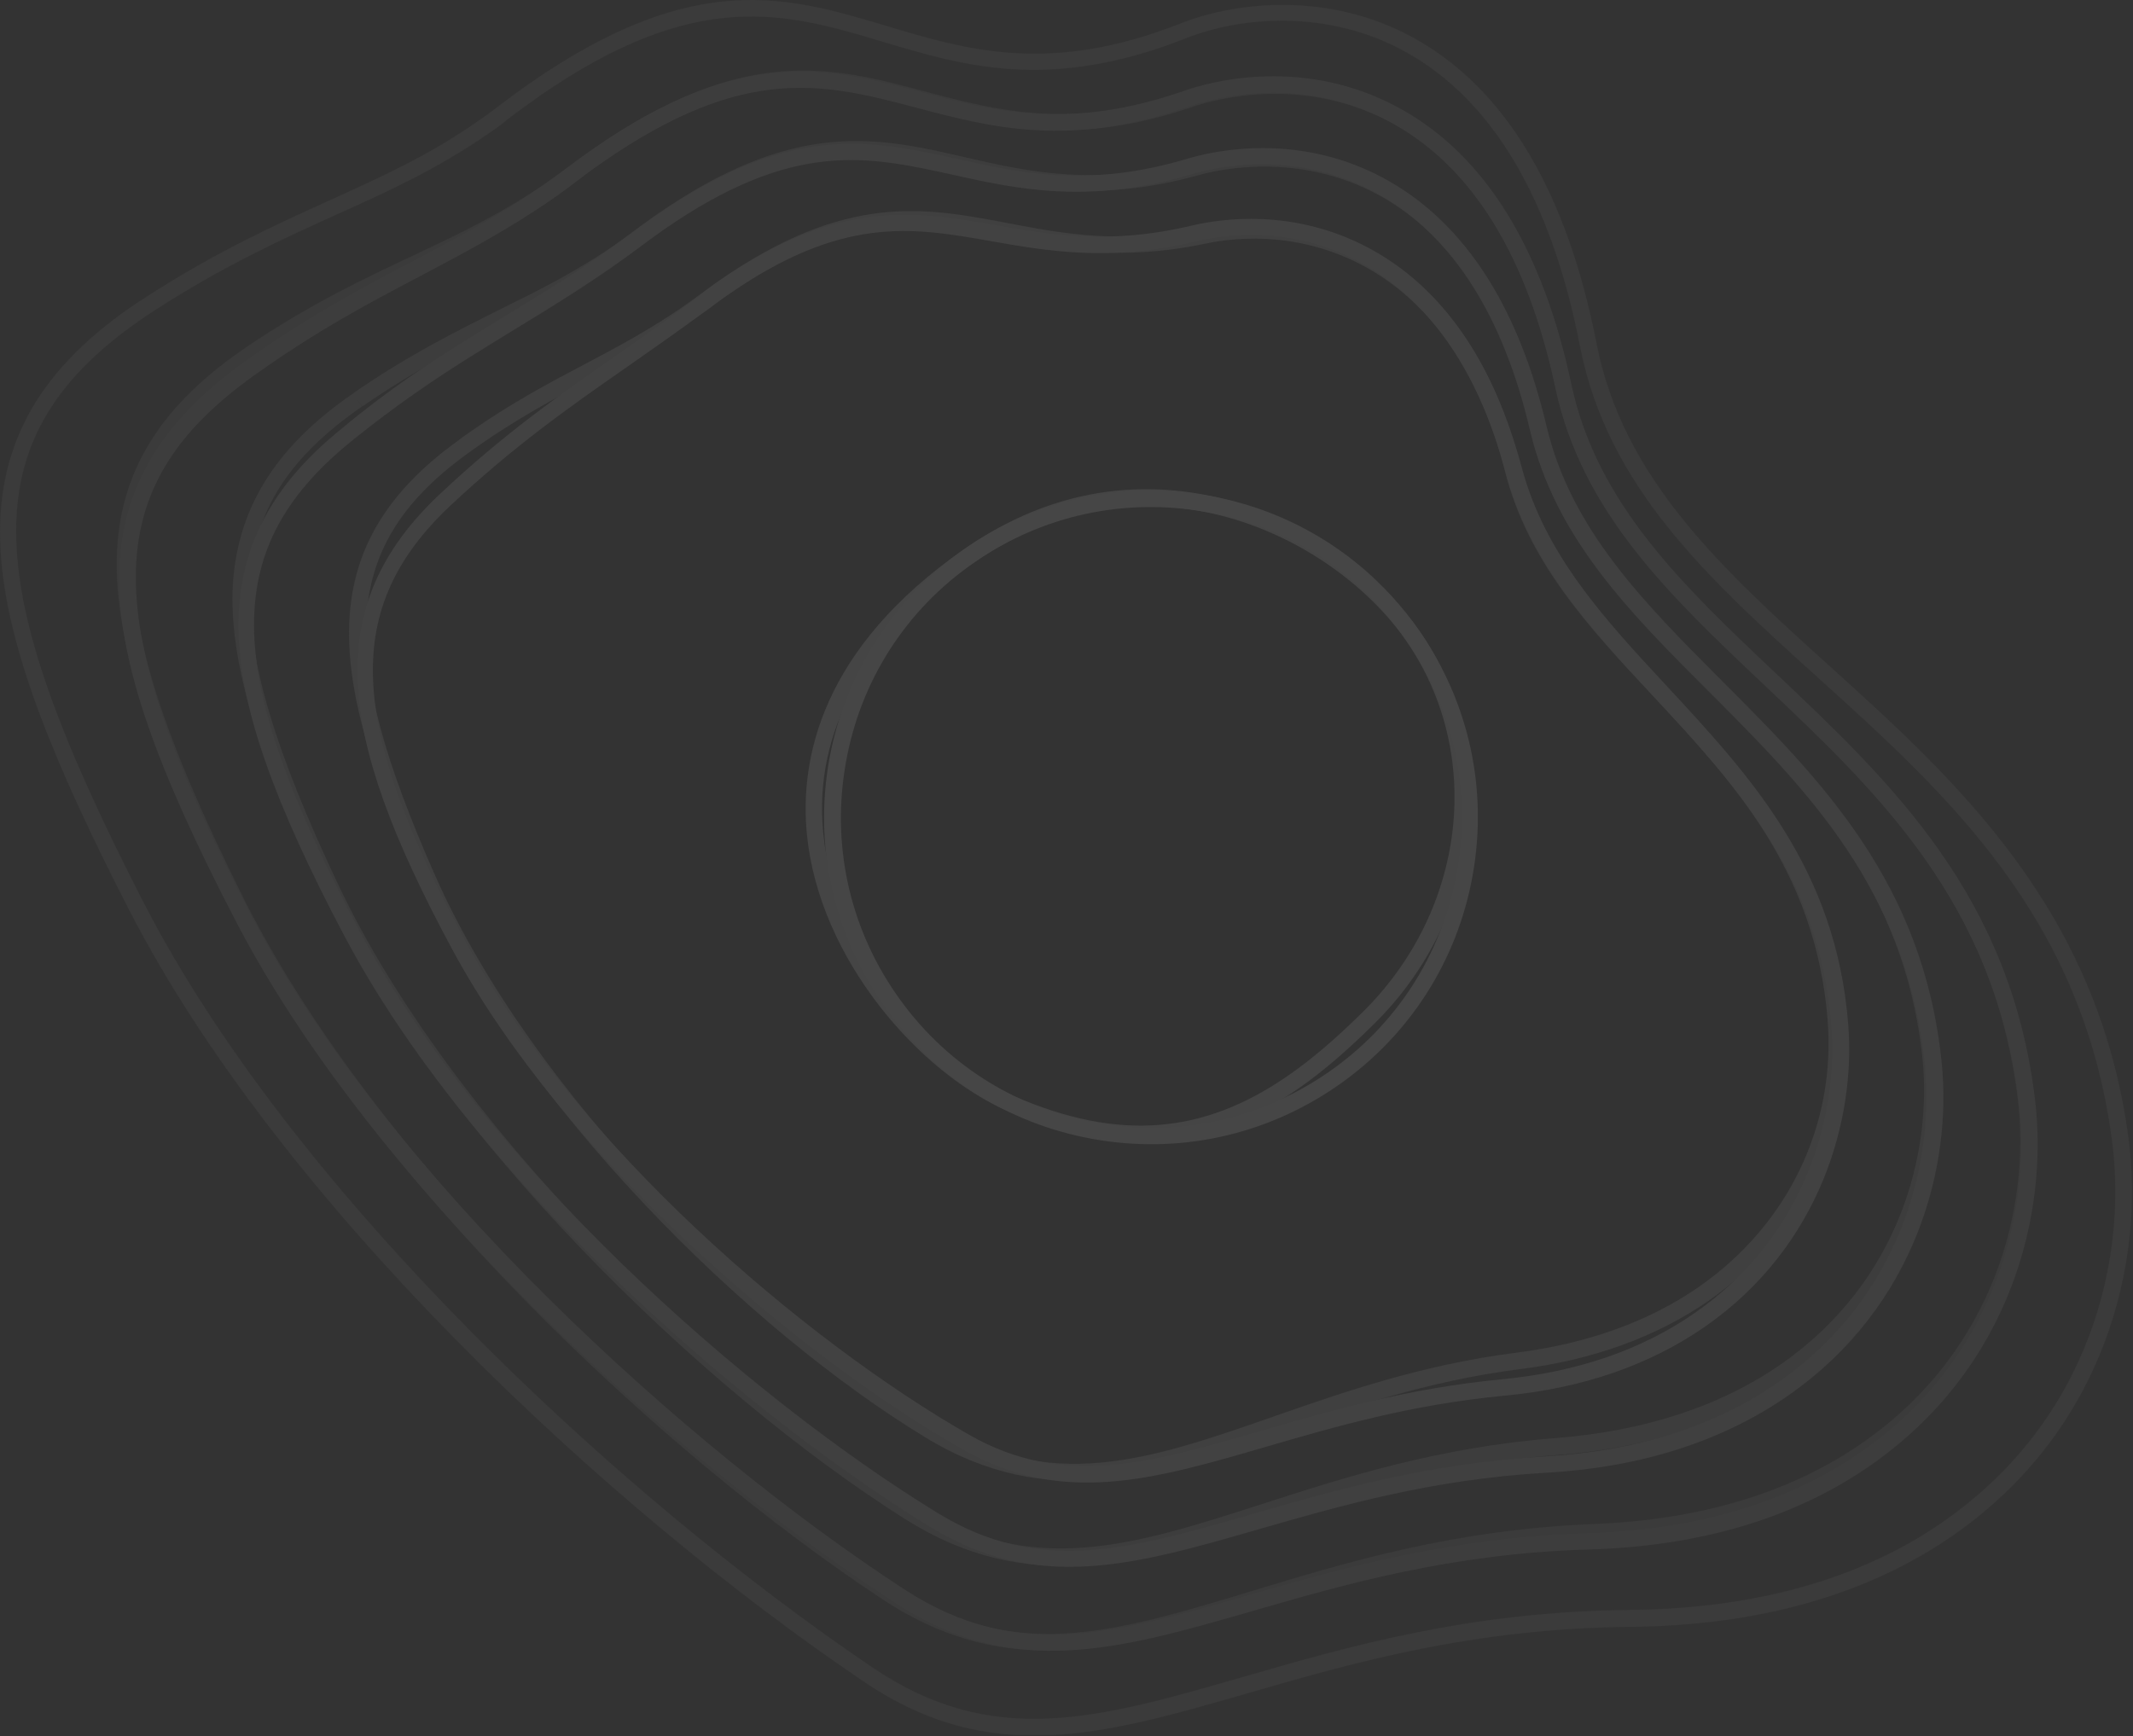 <svg width="678" height="552" viewBox="0 0 678 552" fill="none" xmlns="http://www.w3.org/2000/svg">
<rect x="0" y="0" width="678" height="552" fill="#333333" stroke="none"/>
<g clip-path="url(#clip0_523_10)">
<g opacity="0.1">
<path d="M306.6 174.5C340.5 150.9 372.6 153.6 393.5 159.9C421 168.3 441.4 186.4 451.2 200.6C477.6 238.6 471.5 291.1 436.9 325.4C428 334.2 420.2 340.9 412.5 346.2C384.1 365.9 354.9 368.2 320.5 353.3C292.1 341 260.4 304.8 256.5 265.4C254.1 241.5 260.9 206.2 306.6 174.5ZM409.5 341.9C417 336.7 424.5 330.3 433.2 321.7C466.1 289.2 471.8 239.5 446.9 203.6C424.2 170.9 364.9 140.4 309.6 178.8C275 202.8 258.4 232.6 261.7 265C265.4 302.5 295.6 336.9 322.6 348.6C355.6 362.8 382.4 360.7 409.5 341.9Z" fill="#E6E6E6"/>
<path d="M149.7 137.1C162.9 127.9 174.6 121.7 186 115.7C196.6 110.1 206.5 104.8 217.1 97.5C218.8 96.3 220.5 95.1 222.1 93.9C224.3 92.3 226.5 90.7 228.6 89.2C269 61.2 293.9 65.9 320.2 70.9C338 74.3 356.4 77.8 381.7 72.4C390.5 70.5 413.6 67.6 437 80.6C459.5 93.1 475.2 116 483.4 148.6C490.4 176.1 509.1 196.1 528.9 217.4C555 245.4 582 274.4 586.1 323.6C589 359.2 572.9 392.8 543 413.6C526.5 425 506.3 432.4 482.9 435.3C453.3 439.1 428.3 447.8 406.3 455.5C367.3 469.1 333.5 480.9 294.2 457C238.2 423 165 351.5 133.5 280.6C104.9 216.1 98.2 174.6 145 140.5C146.7 139.2 148.2 138.1 149.7 137.1ZM220.1 101.8C209.2 109.3 199.1 114.7 188.4 120.3C175.9 126.9 163 133.7 148.2 144.5C127.2 159.8 117.4 176.2 116.4 197.6C115.5 217.2 122.3 242.1 138.3 278.3C169.3 348.2 241.6 418.8 296.9 452.3C334.2 474.9 365.3 464.1 404.6 450.4C426.9 442.6 452.1 433.8 482.2 430C504.7 427.1 524.2 420.1 540 409.1C568.4 389.4 583.7 357.5 580.9 323.9C577 276.5 550.6 248.2 525.1 220.9C504.8 199.2 485.7 178.6 478.4 149.9C462 85 416.7 70.4 382.9 77.5C356.5 83.1 336.7 79.3 319.3 76C293 71 270.2 66.7 231.7 93.5C229.6 94.9 227.5 96.5 225.4 98.1C223.6 99.3 221.9 100.6 220.1 101.8Z" fill="#B3B3B3"/>
<path d="M112.2 125.1L112.3 125C129.8 112.9 144.5 105.6 158.7 98.5C171.2 92.3 183.1 86.4 195.5 77.8C197.4 76.5 199.2 75.2 201 73.8C203.6 71.9 206.1 70 208.6 68.3C252.8 37.6 279 43.6 306.8 50C327.3 54.7 348.5 59.5 379.5 50.9C387.5 48.7 415.6 42.7 443.3 59.2C466.9 73.2 483 98.9 491.4 135.6C498.9 168.3 522 191.3 546.4 215.7C577.8 247 610.3 279.4 616.2 336.4C619.4 367.5 608.7 410.6 569 438.2C548.9 452.2 523.9 460.4 494.6 462.6C458.1 465.4 428.6 474.9 402.5 483.3C360.3 496.9 326.9 507.7 287.5 482.8C223.2 442.1 139 360.6 102.5 283.5C81.9 240 73.4 211.5 73.9 188.2C74.8 162.7 86.8 142.6 112.2 125.1ZM198.5 82C185.8 90.8 173.7 96.8 161 103.1C146.9 110.1 132.4 117.3 115.2 129.2L113.6 127.1L115.1 129.2C69.8 160.6 67.9 197.5 107.4 281C143.4 357.2 226.8 437.9 290.4 478.2C327.7 501.8 360 491.4 401 478.2C427.3 469.7 457.1 460.1 494.3 457.2C522.6 455 546.8 447.1 566.1 433.7C603.9 407.4 614.1 366.4 611.1 336.7C605.4 281.5 573.6 249.8 542.8 219.1C517.8 194.2 494.2 170.7 486.4 136.5C478.3 101.2 463 76.6 440.7 63.4C414.7 48 388.4 53.6 380.9 55.7C348.7 64.7 325.8 59.5 305.7 54.9C277.9 48.6 254 43.1 211.7 72.4C209.3 74.1 206.7 75.9 204.2 77.8C202.3 79.3 200.4 80.7 198.5 82Z" fill="#999999"/>
<path d="M76.8 111.4C77.7 110.8 78.5 110.2 79.4 109.6C99.3 96.3 115.7 88.6 131.6 81.1C146 74.3 159.7 67.8 173.8 58C175.8 56.6 177.9 55.1 179.9 53.6C182.8 51.4 185.8 49.2 188.6 47.3C236.8 13.9 264.6 21.2 294.1 29.1C317.1 35.2 340.9 41.5 377.2 29.2C385.7 26.3 415.7 18.2 446.1 35.5C472.5 50.5 490.4 79.8 499.4 122.4C507.4 160.3 534.8 186.2 563.8 213.7C600.6 248.4 638.6 284.3 646.3 349.2C650.5 384.1 639.2 432.4 594.8 463.1C571.2 479.5 541.4 488.5 506.3 489.9C462.8 491.6 429 501.9 399.1 510.9C355.3 524.2 320.7 534.7 280.9 508.7C210.5 462.3 114.9 373 71.9 286.3C47.7 237.5 37.3 205.7 37.1 180C36.9 152.1 49.5 130.3 76.8 111.4ZM176.9 62.3C162.4 72.4 148.5 78.9 133.9 85.8C118.2 93.2 101.9 100.9 82.3 113.9C81.4 114.5 80.6 115 79.8 115.6C53.7 133.7 42.2 153.5 42.3 179.9C42.5 204.7 52.7 235.8 76.6 283.9C119.1 369.7 214 458.2 284.1 504.2C321.8 528.9 353.7 519.2 397.9 505.8C428.1 496.6 462.2 486.3 506.4 484.5C540.5 483.2 569.3 474.5 592.1 458.6C634.5 429.1 645.4 383 641.4 349.6C633.8 286.5 596.5 251.3 560.5 217.2C530.9 189.2 502.8 162.8 494.5 123.2C485.9 82.1 468.8 54.1 443.8 39.8C415.1 23.7 387 31.3 379 34C341.2 46.9 316.6 40.3 292.8 34C263.3 26.2 237.8 19.4 191.6 51.5C188.8 53.4 186 55.5 183.1 57.7C181.1 59.3 179 60.8 176.9 62.3Z" fill="#808080"/>
<path d="M41.6 97.6C43.2 96.5 44.9 95.4 46.6 94.3C68.9 79.9 88 71.3 104.7 63.7C121 56.3 136.4 49.4 152.2 38.3C154.4 36.8 156.7 35.1 158.8 33.5C162.1 31 165.3 28.6 168.5 26.4C221 -10 250.6 -1.1 282 8.3C307.4 15.9 333.7 23.8 375.1 7.5C393.6 0.2 422.8 -2.5 449.1 11.9C478.4 27.9 498 60.7 507.5 109.2C515.9 152.3 547.7 181.1 581.3 211.5C621.5 247.8 667 289 676.6 362C681.7 400.7 669.7 454.2 620.7 488.2C593.6 507 559.1 516.8 518.3 517.2C467.8 517.7 429.8 528.7 396.3 538.4C350.8 551.5 314.9 561.9 274.7 534.7C192.7 479.4 88.7 382 41.1 289.4C-7 195.7 -20.2 140.4 41.6 97.6ZM155.2 42.5C138.9 53.8 123.3 60.9 106.8 68.3C89.4 76.2 71.3 84.4 49.3 98.6C47.6 99.7 46 100.8 44.5 101.8C16.5 121.3 4.3 142.8 5.2 171.7C6 198.9 18.1 233.3 45.6 286.8C92.8 378.6 196.1 475.2 277.5 530.2C315.7 556 348.9 546.4 394.8 533.2C428.7 523.4 467 512.3 518.2 511.8C557.9 511.4 591.4 502 617.6 483.8C664.7 451.1 676.3 399.7 671.3 362.5C661.9 291.5 619.1 252.7 577.6 215.2C543.3 184.2 510.9 154.9 502.2 110C493 63 474.2 31.5 446.4 16.3C421.7 2.8 394.3 5.3 376.9 12.2C333.8 29.2 306.6 21.1 280.3 13.2C250.2 4.2 221.7 -4.3 171.4 30.6C168.3 32.8 165.1 35.1 161.9 37.5C159.8 39.3 157.5 41 155.2 42.5Z" fill="#808080"/>
<path d="M81.5 112.3C100.4 99.2 116.3 90.8 131.8 82.7C145.6 75.4 158.7 68.6 172.5 59C175 57.3 177.5 55.4 180 53.6C182.9 51.4 185.8 49.3 188.6 47.3C236.1 14.3 263.7 21.6 292.9 29.3C316 35.4 339.8 41.6 376.3 28.9C384.8 25.9 414.9 17.6 445.6 34.8C472.3 49.8 490.4 79.3 499.5 122.3C507.7 160.3 535.1 186.3 564.2 213.8C601.1 248.7 639.2 284.7 646.9 349.9C651.1 385.5 639.5 434.6 594.5 465.9C570.5 482.6 540.4 491.6 504.9 492.6C461.3 493.9 427.7 503.6 398 512.2C355.7 524.4 322.4 534 285 509.9C247 485.2 206.3 452 170.3 416.3C128.3 374.6 95.5 332.2 75.3 293.5C49.5 244 38.3 211.7 37.9 185.4C37.4 157.2 50 134.8 77.7 115C78.9 114.1 80.3 113.2 81.5 112.3ZM175.5 63.3C161.4 73.1 148.2 80 134.3 87.4C117.9 96 101 104.9 80.7 119.4C30.9 155 30.7 196.7 79.9 291.1C122.9 373.5 217.8 460 287.8 505.5C323.1 528.3 353.9 519.5 396.5 507.2C426.5 498.6 460.4 488.8 504.7 487.4C539.1 486.3 568.3 477.7 591.5 461.6C634.6 431.7 645.7 384.6 641.7 350.5C634.2 287.2 596.8 251.8 560.6 217.6C530.9 189.5 502.9 163 494.4 123.4C485.6 81.9 468.3 53.6 443 39.4C414.3 23.2 386 31.1 378 33.8C340 47.1 315.4 40.6 291.5 34.3C262.3 26.6 237.1 20 191.5 51.6C188.7 53.5 185.9 55.6 183 57.8C180.6 59.6 178.1 61.5 175.5 63.3Z" fill="#999999"/>
<path d="M129.8 120.1C140.8 112.5 151.1 106.2 161.1 100.1C170.8 94.2 180.8 88.1 191.1 81C194.6 78.6 197.8 76.2 201.1 73.8C203.5 72 205.9 70.3 208.2 68.7C251.3 38.8 277 44.5 304.3 50.5C324.9 55.1 346.2 59.8 377.6 50.4C385.6 48 413.8 41.5 441.9 57.8C466 71.7 482.7 97.9 491.6 135.5C499.4 168.4 522.6 191.6 547.1 216.2C578.7 247.8 611.4 280.5 617.2 337.9C620.5 370.4 609.3 415.3 568.2 443.8C547.4 458.2 521.6 466.5 491.5 468.2C454.9 470.3 425.7 478.8 400 486.2C360.8 497.5 329.8 506.5 295.4 485.3C233.7 447.4 149.2 372.6 109.6 297.8C87 255.1 76.6 225.4 75.8 201.6C75 175.8 85.4 154.9 108.8 136.1C115.6 130.4 122.5 125.2 129.8 120.1ZM194 85.3C183.6 92.5 173.5 98.7 163.8 104.6C153.9 110.7 143.6 116.9 132.7 124.5C125.5 129.5 118.7 134.6 111.9 140.1C89.6 158.1 80 177 80.8 201.4C81.6 224.4 91.8 253.4 114 295.4C153.2 369.3 236.8 443.4 297.9 480.9C330.4 500.9 358.9 492.6 398.4 481.2C424.4 473.7 453.8 465.2 491.1 463C520.2 461.3 545.1 453.4 565.1 439.5C604.3 412.3 614.9 369.5 611.8 338.5C606.2 283 574.2 250.9 543.2 219.9C518.1 194.8 494.4 171.1 486.3 136.7C477.8 100.5 461.9 75.5 439.1 62.3C412.8 47.1 386.4 53.1 378.9 55.4C346.2 65.1 323.2 60.1 303 55.6C275.8 49.6 252.3 44.4 211 73C208.7 74.6 206.4 76.3 204.1 78C200.9 80.4 197.6 82.8 194 85.3Z" fill="#B3B3B3"/>
<path d="M228 89.7C266.7 62.9 290.7 67.1 316.2 71.5C334.2 74.7 352.7 77.9 378.9 71.7C387.8 69.6 411 66 435 78.8C458.3 91.2 474.6 114.7 483.7 148.6C491.1 176.3 509.9 196.7 529.9 218.2C556.3 246.7 583.7 276.2 587.5 325.9C589.8 355.3 579 396 541.9 421.8C524.3 434 502.9 441.4 478.2 443.7C448.6 446.5 424.2 453.6 402.6 459.9C366.3 470.5 337.6 478.8 305.8 460.7C252.8 430.4 179.5 367.8 143.9 302.1C124.2 265.6 114.9 239.5 113.7 217.6C112.5 194.2 120.8 174.9 139.9 157C160.3 137.8 177.8 125.6 196.3 112.7C204.6 106.9 213.1 100.9 222.3 94.1C224.1 92.4 226.1 91 228 89.7ZM538.7 417.4C574 392.9 584.3 354.2 582.1 326.2C578.4 278.3 551.7 249.5 525.9 221.7C505.5 199.7 486.2 178.9 478.5 149.9C460.6 82.8 414.3 68.6 380 76.8C352.8 83.3 332.8 79.8 315.2 76.7C289.8 72.2 267.8 68.4 230.9 94C229.1 95.3 227.2 96.6 225.3 98.1C216 105 207.4 111 199.1 116.8C180.7 129.6 163.4 141.8 143.2 160.7C108.9 193 110.2 229.3 148.1 299.5C183.2 364.3 255.6 426.1 308 456.1C337.8 473.2 365.6 465.1 400.7 454.9C422.5 448.6 447.2 441.4 477.3 438.5C501.3 436.2 521.9 429.1 538.7 417.4Z" fill="#CCCCCC"/>
<path d="M306.6 174.5C329.4 158.7 357 152.7 384.3 157.6C411.6 162.5 435.4 177.8 451.2 200.6C467 223.4 473 251 468.1 278.3C463.2 305.6 447.9 329.4 425.1 345.2C402.3 361 374.7 367 347.4 362.1C320.1 357.2 296.3 341.9 280.5 319.1C264.7 296.3 258.7 268.7 263.6 241.4C268.6 214 283.8 190.3 306.6 174.5ZM422.2 340.9C443.9 325.9 458.4 303.3 463 277.4C467.7 251.5 462 225.2 447 203.6C432 181.9 409.4 167.4 383.5 162.8C357.6 158.1 331.3 163.8 309.7 178.8C288 193.8 273.5 216.4 268.9 242.3C264.2 268.2 269.9 294.5 284.9 316.1C299.9 337.8 322.5 352.3 348.4 356.9C374.3 361.6 400.5 355.9 422.2 340.9Z" fill="#F2F2F2"/>
</g>
</g>
<defs>
<clipPath id="clip0_523_10">
<rect width="677.7" height="551.6" fill="white"/>
</clipPath>
</defs>
</svg>
